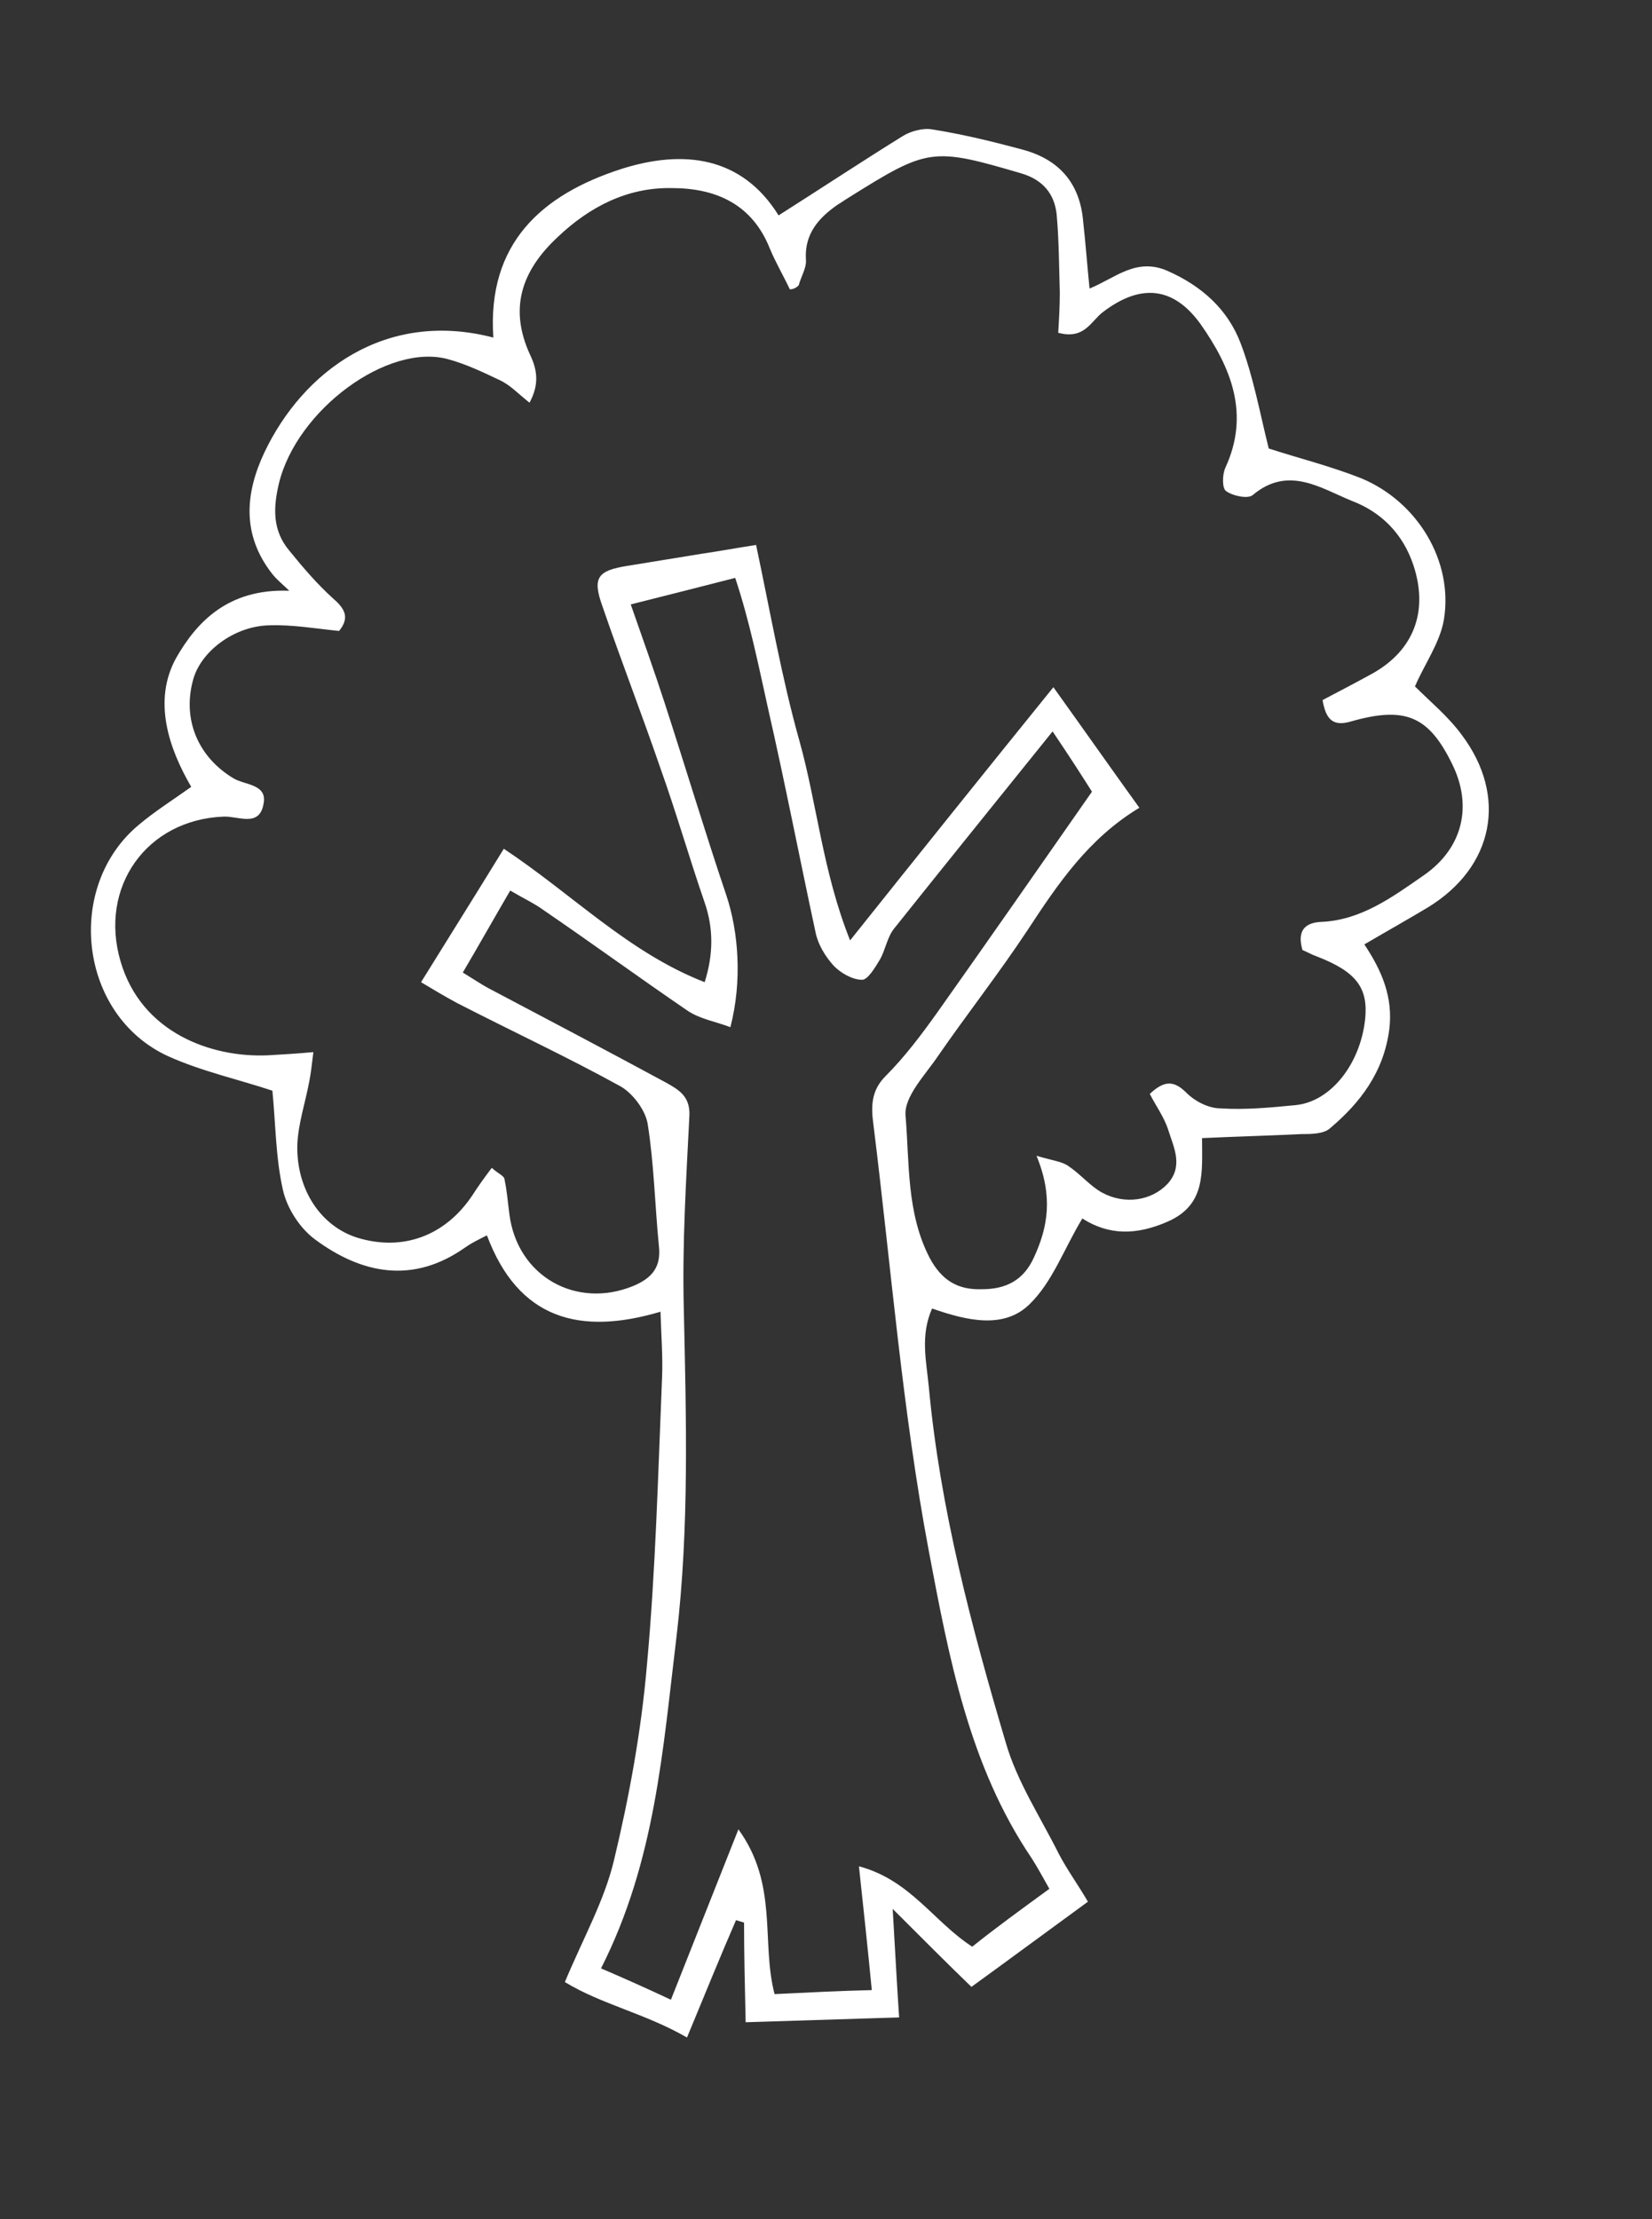 <?xml version="1.0" encoding="utf-8"?>
<!-- Generator: Adobe Illustrator 25.2.3, SVG Export Plug-In . SVG Version: 6.00 Build 0)  -->
<svg version="1.1" id="Calque_1" xmlns="http://www.w3.org/2000/svg" xmlns:xlink="http://www.w3.org/1999/xlink" x="0px" y="0px"
	 viewBox="0 0 205.6 276.1" style="enable-background:new 0 0 205.6 276.1;" xml:space="preserve">
<rect x="0" y="0" width="205.6" height="276.1" fill="#333333" stroke="none"/>
<style type="text/css">
	.st0{fill:#FFFFFF;}
</style>
<g id="XMLID_738_">
	<path id="XMLID_739_" class="st0" d="M96.9,26.8c5.5-3.5,10.5-6.8,15.5-9.9c1-0.6,2.5-1,3.6-0.8c3.8,0.6,7.5,1.5,11.2,2.5
		c4.6,1.2,7.2,4.2,7.6,8.9c0.3,2.7,0.5,5.4,0.8,8.4c3.2-1.3,5.8-3.9,9.7-2.2c4.3,1.9,7.5,4.8,9.1,9s2.4,8.7,3.5,13.1
		c3.7,1.2,7.7,2.2,11.5,3.7c7,2.9,11.5,10.3,10.3,17.6c-0.5,2.9-2.4,5.5-3.6,8.3c1.9,1.9,4.1,3.7,5.8,6c5.8,7.7,4,16.5-4.2,21.5
		c-2.5,1.5-5,2.9-7.9,4.6c2.2,3.3,3.6,6.6,3.1,10.6c-0.7,5.3-3.6,9.1-7.4,12.3c-0.8,0.7-2.4,0.7-3.6,0.7c-4,0.2-8,0.3-12.3,0.5
		c0,4.3,0.5,8.3-4.3,10.4c-3.9,1.7-7.3,1.7-10.6-0.4c-2.3,3.8-3.7,7.9-6.6,10.7c-3.2,3.1-7.8,2-12.1,0.5c-1.5,3.4-0.7,6.6-0.4,9.8
		c1.4,15.1,5.3,29.8,9.6,44.3c1.4,4.8,4.3,9.2,6.6,13.8c1,1.9,2.3,3.7,3.6,5.9c-4.8,3.5-9.4,6.9-14.5,10.6c-2.8-2.7-5.9-5.8-9.8-9.7
		c0.3,5.1,0.5,9,0.8,13.5c-6.6,0.2-12.7,0.4-19.1,0.6c-0.1-4.6-0.2-8.5-0.2-12.4c-0.3-0.1-0.7-0.2-1-0.3c-2,4.6-3.9,9.3-6.1,14.6
		c-5.2-3-10.6-4.1-15.2-6.9c2.3-5.5,4.9-10.1,6.1-15.1c1.9-7.9,3.4-16.1,4.1-24.2c1.1-11.9,1.4-24,1.9-36c0.1-2.5-0.1-5-0.2-8.1
		c-10.1,3-17.7,0.9-21.6-9.5c-1.2,0.6-2,1-2.7,1.5c-6.5,4.6-12.9,3.3-18.7-1c-1.9-1.4-3.5-3.9-4-6.2c-0.9-4-0.9-8.3-1.3-12.3
		c-4.2-1.4-8.8-2.4-13-4.3c-11.1-5.1-12.9-21.1-3.6-28.8c1.9-1.6,4.1-3,6.5-4.7c-2.8-4.8-4.8-10.7-1.9-16c2.5-4.4,6.4-8.7,14.1-8.4
		c-0.7-0.7-1.6-1.4-2.2-2.2c-3.7-4.8-3.3-9.9-0.9-15C37.7,46.2,48,38.5,61.4,42c-0.8-11.7,6-17.8,16-21C85,18.6,92.3,19.4,96.9,26.8
		z M87.7,122.2c1.1-3.5,1.1-6.7,0-9.9c-1.9-5.5-3.5-11.1-5.5-16.7c-2.3-6.7-4.9-13.4-7.2-20.1c-1.3-3.6-0.7-4.5,3.1-5.1
		c3.1-0.5,6.1-1,9.2-1.5c2.1-0.3,4.2-0.7,6.8-1.1c1.8,8.5,3.2,16.6,5.4,24.4c2.2,7.9,2.9,16.3,6.3,24.8c8.7-10.9,16.8-21,25.3-31.5
		c3.8,5.3,7.1,10,10.7,15c-6.3,3.8-10.1,9.4-13.9,15.2c-3.5,5.3-7.5,10.4-11.1,15.6c-1.6,2.4-4.3,5.1-4.1,7.5
		c0.5,5.9,0.1,12.1,3,17.7c1.5,2.8,3.5,4,6.5,3.9c3,0,5.2-1.1,6.5-4c1.7-3.7,2.4-7.5,0.3-12.6c2,0.6,3.2,0.7,4,1.3
		c1.5,1,2.7,2.5,4.2,3.3c2.8,1.5,6.1,1,8.1-1.1c2-2.2,0.8-4.5,0.1-6.7c-0.5-1.6-1.6-3.1-2.3-4.5c1.9-1.8,3.1-1.6,4.6-0.1
		c1,1,2.7,1.9,4.2,1.9c3.1,0.2,6.2-0.1,9.3-0.4c4.4-0.4,8.1-5.1,8.7-10.7c0.4-3.9-1.1-5.9-6-7.8c-0.6-0.2-1.3-0.6-1.8-0.8
		c-0.7-2.4,0.3-3.4,2.3-3.5c5-0.2,8.9-3.1,12.8-5.8c4.9-3.4,6.1-8.7,3.5-13.9c-2.9-5.9-5.8-7.2-12.7-5.2c-2.2,0.6-3-0.4-3.4-2.7
		c2.1-1.1,4.2-2.2,6.2-3.3c5.2-2.9,7-7.8,5.1-13.5c-1.3-3.9-4-6.6-7.7-8c-3.9-1.6-7.9-4.4-12.3-0.7c-0.6,0.5-2.5,0.1-3.3-0.5
		c-0.5-0.3-0.5-2-0.1-2.9c3.1-6.7,0.7-12.5-3.1-17.9c-3.4-4.7-7.5-5-12.1-1.5c-1.5,1.1-2.3,3.5-5.6,2.6c0.1-1.6,0.2-3.3,0.2-5
		c-0.1-3.3-0.1-6.5-0.4-9.8c-0.3-2.5-1.7-4.2-4.3-5c-11.2-3.3-11.7-3.2-21.6,3c-0.5,0.3-0.9,0.6-1.4,0.9c-2.3,1.6-4.1,3.6-3.9,6.8
		c0.1,1-0.6,2.1-0.9,3.2C99,35.9,98.6,36,98.3,36c-0.8-1.7-1.8-3.4-2.5-5.1c-2.2-5.5-6.7-7.5-12.2-7.5c-5.5-0.1-10.2,2.3-14.2,6.1
		c-4.5,4.2-6.1,8.9-3.4,14.7c0.9,1.9,1.1,3.7-0.1,5.9c-1.4-1.1-2.4-2.2-3.7-2.8c-2.1-1-4.2-2-6.4-2.6c-7.5-2.1-18.9,6.3-21.1,15.5
		c-0.7,3-0.8,5.8,1.3,8.3c1.7,2.1,3.5,4.2,5.5,6c1.5,1.3,2,2.4,0.7,4c-3-0.3-5.8-0.8-8.7-0.7c-4.4,0.1-8.6,3.3-9.5,6.9
		c-1.3,4.9,0.7,9.5,5,12.1c1.4,0.9,4.3,0.7,3.8,3.2c-0.5,3-3.2,1.5-5,1.6c-9.6,0.4-15.5,8.8-12.8,18c2.6,8.9,11.3,12,18.3,11.7
		c1.7-0.1,3.5-0.2,5.7-0.4c-0.2,1.6-0.3,2.6-0.5,3.6c-0.5,2.7-1.4,5.3-1.5,8c-0.1,5.6,3,10.1,7.5,11.5c5.6,1.7,10.9-0.2,14.3-5.3
		c0.7-1.1,1.5-2.2,2.4-3.4c0.9,0.8,1.6,1,1.6,1.5c0.3,1.4,0.4,2.8,0.6,4.3c1,7.7,8.3,11.8,15.4,8.9c2.4-1,3.5-2.4,3.2-5
		c-0.5-5.1-0.6-10.2-1.4-15.2c-0.3-1.7-1.8-3.7-3.3-4.6c-6.7-3.7-13.6-6.9-20.4-10.4c-1.5-0.8-3-1.7-4.5-2.6
		c3.6-5.8,6.8-10.9,10.3-16.6C71.3,111.3,78.2,118.5,87.7,122.2z M130.6,235c-0.9-1.6-1.5-2.7-2.2-3.8c-7.8-11.5-10.3-25-12.8-38.2
		c-3.3-17.5-4.7-35.4-6.9-53.1c-0.3-2.2-0.3-4.2,1.5-6c2.4-2.4,4.5-5.2,6.5-8c6.3-8.9,12.5-17.8,19.2-27.4c-1.2-1.9-2.8-4.4-4.9-7.5
		c-7,8.7-13.4,16.6-19.7,24.5c-0.9,1.1-1.1,2.7-1.8,3.9c-0.6,1-1.5,2.5-2.2,2.5c-1.2,0-2.6-0.8-3.5-1.7c-1.1-1.2-2-2.7-2.3-4.2
		c-2-9.3-3.8-18.6-5.9-27.8c-1.2-5.4-2.3-10.9-4.1-16.3c-4.7,1.2-8.6,2.2-13,3.3c1.5,4.3,2.9,8.2,4.2,12.2c2.6,8,5,16,7.7,24
		c1.5,4.5,2,10.6,0.5,16.4c-1.8-0.7-3.8-1-5.4-2.1c-6-4.1-11.9-8.4-17.9-12.5c-1.1-0.8-2.4-1.4-4.1-2.4c-2.1,3.6-3.9,6.8-5.9,10.2
		c1.3,0.8,2.2,1.4,3.1,1.9c7.4,3.9,14.8,7.8,22.2,11.8c1.6,0.9,3,1.7,2.9,4.1c-0.4,8-0.9,15.9-0.7,23.9c0.3,13.7,0.7,27.3-0.9,40.9
		c-1.7,13.9-2.6,27.9-9.4,41.3c2.8,1.2,5.5,2.4,8.7,3.9c2.8-7.1,5.4-13.6,8.4-21.2c5,6.9,2.8,14,4.5,20.5c4.1-0.2,8-0.4,12.1-0.5
		c-0.5-5.2-1-9.8-1.6-15.4c6.4,1.7,9.3,6.9,14.1,10C124,239.8,126.9,237.7,130.6,235z"/>
</g>
</svg>
